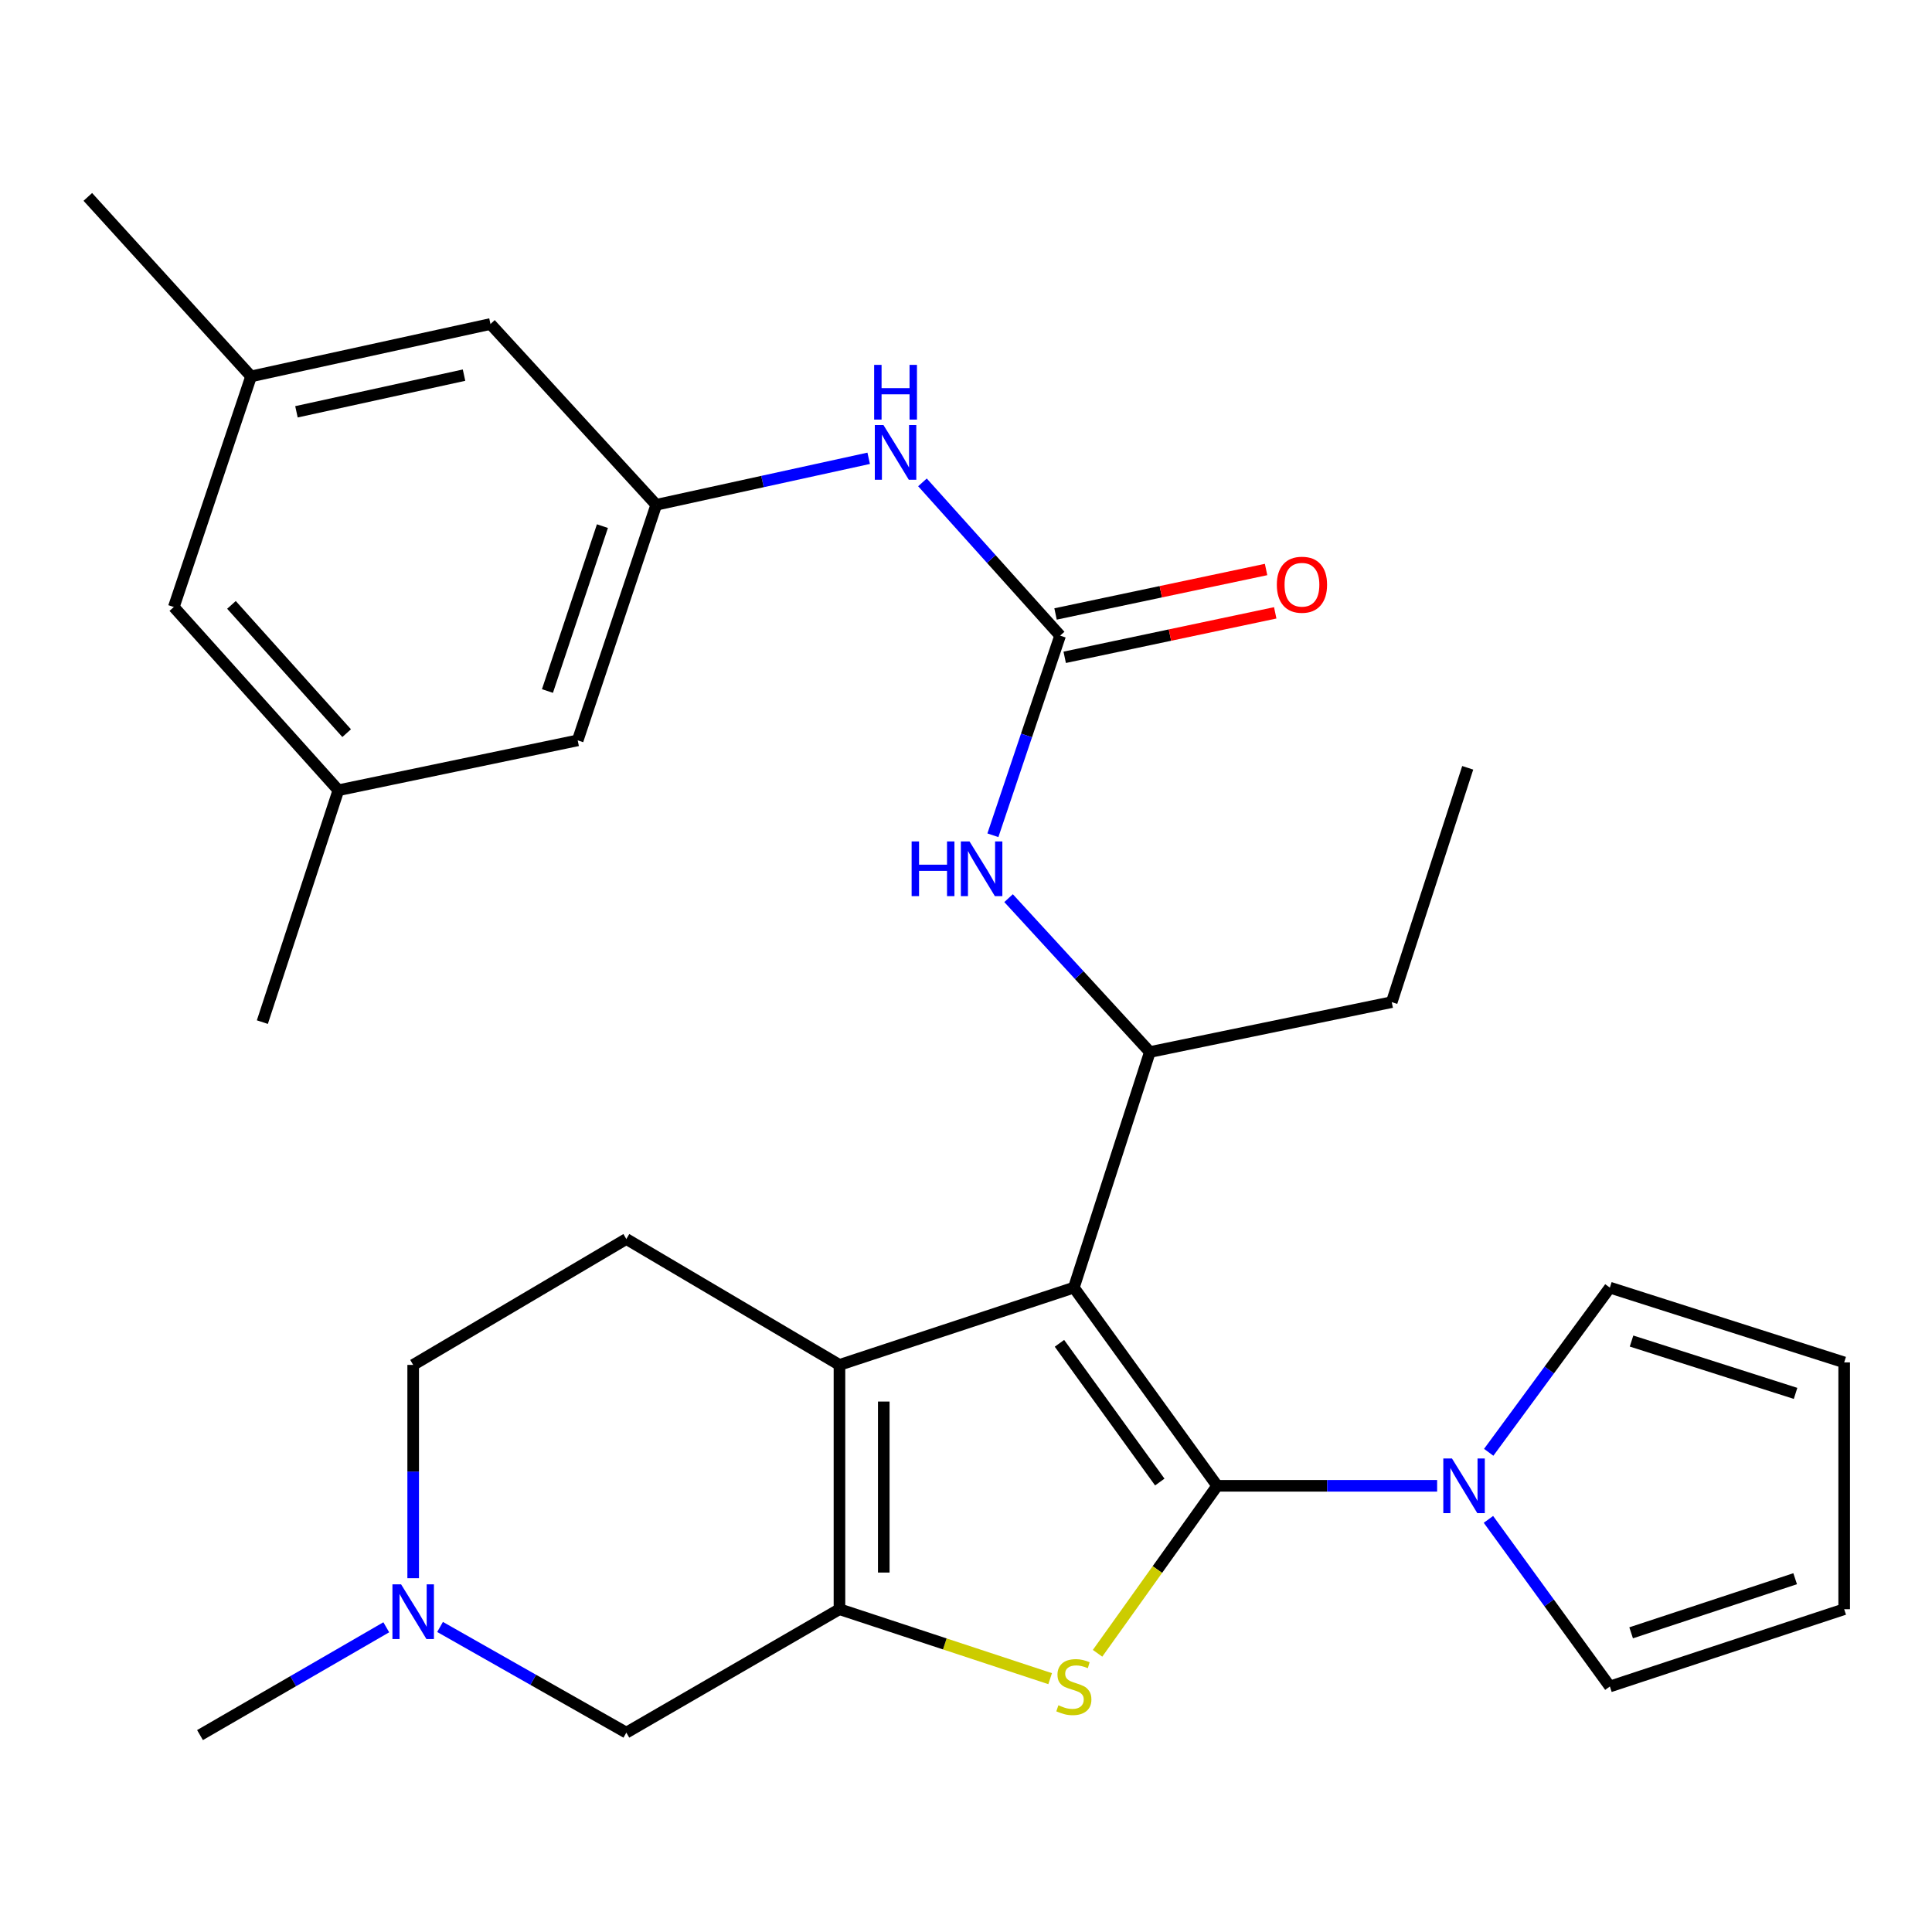 <?xml version='1.0' encoding='iso-8859-1'?>
<svg version='1.1' baseProfile='full'
              xmlns='http://www.w3.org/2000/svg'
                      xmlns:rdkit='http://www.rdkit.org/xml'
                      xmlns:xlink='http://www.w3.org/1999/xlink'
                  xml:space='preserve'
width='1000px' height='1000px' viewBox='0 0 1000 1000'>
<!-- END OF HEADER -->
<rect style='opacity:1.0;fill:#FFFFFF;stroke:none' width='1000' height='1000' x='0' y='0'> </rect>
<path class='bond-0' d='M 630.01,769.053 L 555.826,666.472' style='fill:none;fill-rule:evenodd;stroke:#000000;stroke-width:6px;stroke-linecap:butt;stroke-linejoin:miter;stroke-opacity:1' />
<path class='bond-0' d='M 600.301,767.104 L 548.372,695.297' style='fill:none;fill-rule:evenodd;stroke:#000000;stroke-width:6px;stroke-linecap:butt;stroke-linejoin:miter;stroke-opacity:1' />
<path class='bond-1' d='M 630.01,769.053 L 599.054,812.397' style='fill:none;fill-rule:evenodd;stroke:#000000;stroke-width:6px;stroke-linecap:butt;stroke-linejoin:miter;stroke-opacity:1' />
<path class='bond-1' d='M 599.054,812.397 L 568.097,855.74' style='fill:none;fill-rule:evenodd;stroke:#CCCC00;stroke-width:6px;stroke-linecap:butt;stroke-linejoin:miter;stroke-opacity:1' />
<path class='bond-4' d='M 630.01,769.053 L 686.933,769.053' style='fill:none;fill-rule:evenodd;stroke:#000000;stroke-width:6px;stroke-linecap:butt;stroke-linejoin:miter;stroke-opacity:1' />
<path class='bond-4' d='M 686.933,769.053 L 743.857,769.053' style='fill:none;fill-rule:evenodd;stroke:#0000FF;stroke-width:6px;stroke-linecap:butt;stroke-linejoin:miter;stroke-opacity:1' />
<path class='bond-3' d='M 555.826,666.472 L 434.504,706.475' style='fill:none;fill-rule:evenodd;stroke:#000000;stroke-width:6px;stroke-linecap:butt;stroke-linejoin:miter;stroke-opacity:1' />
<path class='bond-5' d='M 555.826,666.472 L 595.167,544.526' style='fill:none;fill-rule:evenodd;stroke:#000000;stroke-width:6px;stroke-linecap:butt;stroke-linejoin:miter;stroke-opacity:1' />
<path class='bond-2' d='M 543.552,868.874 L 489.028,850.896' style='fill:none;fill-rule:evenodd;stroke:#CCCC00;stroke-width:6px;stroke-linecap:butt;stroke-linejoin:miter;stroke-opacity:1' />
<path class='bond-2' d='M 489.028,850.896 L 434.504,832.918' style='fill:none;fill-rule:evenodd;stroke:#000000;stroke-width:6px;stroke-linecap:butt;stroke-linejoin:miter;stroke-opacity:1' />
<path class='bond-8' d='M 434.504,832.918 L 324.19,896.808' style='fill:none;fill-rule:evenodd;stroke:#000000;stroke-width:6px;stroke-linecap:butt;stroke-linejoin:miter;stroke-opacity:1' />
<path class='bond-29' d='M 434.504,832.918 L 434.504,706.475' style='fill:none;fill-rule:evenodd;stroke:#000000;stroke-width:6px;stroke-linecap:butt;stroke-linejoin:miter;stroke-opacity:1' />
<path class='bond-29' d='M 457.436,813.952 L 457.436,725.441' style='fill:none;fill-rule:evenodd;stroke:#000000;stroke-width:6px;stroke-linecap:butt;stroke-linejoin:miter;stroke-opacity:1' />
<path class='bond-10' d='M 434.504,706.475 L 324.19,641.311' style='fill:none;fill-rule:evenodd;stroke:#000000;stroke-width:6px;stroke-linecap:butt;stroke-linejoin:miter;stroke-opacity:1' />
<path class='bond-13' d='M 770.551,751.709 L 801.907,709.091' style='fill:none;fill-rule:evenodd;stroke:#0000FF;stroke-width:6px;stroke-linecap:butt;stroke-linejoin:miter;stroke-opacity:1' />
<path class='bond-13' d='M 801.907,709.091 L 833.262,666.472' style='fill:none;fill-rule:evenodd;stroke:#000000;stroke-width:6px;stroke-linecap:butt;stroke-linejoin:miter;stroke-opacity:1' />
<path class='bond-14' d='M 770.412,786.423 L 801.837,829.672' style='fill:none;fill-rule:evenodd;stroke:#0000FF;stroke-width:6px;stroke-linecap:butt;stroke-linejoin:miter;stroke-opacity:1' />
<path class='bond-14' d='M 801.837,829.672 L 833.262,872.921' style='fill:none;fill-rule:evenodd;stroke:#000000;stroke-width:6px;stroke-linecap:butt;stroke-linejoin:miter;stroke-opacity:1' />
<path class='bond-7' d='M 595.167,544.526 L 558.601,504.703' style='fill:none;fill-rule:evenodd;stroke:#000000;stroke-width:6px;stroke-linecap:butt;stroke-linejoin:miter;stroke-opacity:1' />
<path class='bond-7' d='M 558.601,504.703 L 522.036,464.88' style='fill:none;fill-rule:evenodd;stroke:#0000FF;stroke-width:6px;stroke-linecap:butt;stroke-linejoin:miter;stroke-opacity:1' />
<path class='bond-24' d='M 595.167,544.526 L 720.361,518.702' style='fill:none;fill-rule:evenodd;stroke:#000000;stroke-width:6px;stroke-linecap:butt;stroke-linejoin:miter;stroke-opacity:1' />
<path class='bond-6' d='M 548.717,329.006 L 531.318,380.67' style='fill:none;fill-rule:evenodd;stroke:#000000;stroke-width:6px;stroke-linecap:butt;stroke-linejoin:miter;stroke-opacity:1' />
<path class='bond-6' d='M 531.318,380.67 L 513.918,432.334' style='fill:none;fill-rule:evenodd;stroke:#0000FF;stroke-width:6px;stroke-linecap:butt;stroke-linejoin:miter;stroke-opacity:1' />
<path class='bond-11' d='M 548.717,329.006 L 513.091,289.341' style='fill:none;fill-rule:evenodd;stroke:#000000;stroke-width:6px;stroke-linecap:butt;stroke-linejoin:miter;stroke-opacity:1' />
<path class='bond-11' d='M 513.091,289.341 L 477.465,249.676' style='fill:none;fill-rule:evenodd;stroke:#0000FF;stroke-width:6px;stroke-linecap:butt;stroke-linejoin:miter;stroke-opacity:1' />
<path class='bond-15' d='M 551.087,340.224 L 605.572,328.717' style='fill:none;fill-rule:evenodd;stroke:#000000;stroke-width:6px;stroke-linecap:butt;stroke-linejoin:miter;stroke-opacity:1' />
<path class='bond-15' d='M 605.572,328.717 L 660.057,317.21' style='fill:none;fill-rule:evenodd;stroke:#FF0000;stroke-width:6px;stroke-linecap:butt;stroke-linejoin:miter;stroke-opacity:1' />
<path class='bond-15' d='M 546.348,317.787 L 600.833,306.28' style='fill:none;fill-rule:evenodd;stroke:#000000;stroke-width:6px;stroke-linecap:butt;stroke-linejoin:miter;stroke-opacity:1' />
<path class='bond-15' d='M 600.833,306.28 L 655.319,294.773' style='fill:none;fill-rule:evenodd;stroke:#FF0000;stroke-width:6px;stroke-linecap:butt;stroke-linejoin:miter;stroke-opacity:1' />
<path class='bond-9' d='M 324.19,896.808 L 275.982,869.459' style='fill:none;fill-rule:evenodd;stroke:#000000;stroke-width:6px;stroke-linecap:butt;stroke-linejoin:miter;stroke-opacity:1' />
<path class='bond-9' d='M 275.982,869.459 L 227.774,842.11' style='fill:none;fill-rule:evenodd;stroke:#0000FF;stroke-width:6px;stroke-linecap:butt;stroke-linejoin:miter;stroke-opacity:1' />
<path class='bond-25' d='M 199.936,842.279 L 151.729,870.18' style='fill:none;fill-rule:evenodd;stroke:#0000FF;stroke-width:6px;stroke-linecap:butt;stroke-linejoin:miter;stroke-opacity:1' />
<path class='bond-25' d='M 151.729,870.18 L 103.523,898.082' style='fill:none;fill-rule:evenodd;stroke:#000000;stroke-width:6px;stroke-linecap:butt;stroke-linejoin:miter;stroke-opacity:1' />
<path class='bond-31' d='M 213.863,816.864 L 213.863,761.669' style='fill:none;fill-rule:evenodd;stroke:#0000FF;stroke-width:6px;stroke-linecap:butt;stroke-linejoin:miter;stroke-opacity:1' />
<path class='bond-31' d='M 213.863,761.669 L 213.863,706.475' style='fill:none;fill-rule:evenodd;stroke:#000000;stroke-width:6px;stroke-linecap:butt;stroke-linejoin:miter;stroke-opacity:1' />
<path class='bond-18' d='M 324.19,641.311 L 213.863,706.475' style='fill:none;fill-rule:evenodd;stroke:#000000;stroke-width:6px;stroke-linecap:butt;stroke-linejoin:miter;stroke-opacity:1' />
<path class='bond-12' d='M 449.628,237.214 L 394.649,249.247' style='fill:none;fill-rule:evenodd;stroke:#0000FF;stroke-width:6px;stroke-linecap:butt;stroke-linejoin:miter;stroke-opacity:1' />
<path class='bond-12' d='M 394.649,249.247 L 339.669,261.281' style='fill:none;fill-rule:evenodd;stroke:#000000;stroke-width:6px;stroke-linecap:butt;stroke-linejoin:miter;stroke-opacity:1' />
<path class='bond-21' d='M 339.669,261.281 L 253.866,167.706' style='fill:none;fill-rule:evenodd;stroke:#000000;stroke-width:6px;stroke-linecap:butt;stroke-linejoin:miter;stroke-opacity:1' />
<path class='bond-22' d='M 339.669,261.281 L 299.016,383.214' style='fill:none;fill-rule:evenodd;stroke:#000000;stroke-width:6px;stroke-linecap:butt;stroke-linejoin:miter;stroke-opacity:1' />
<path class='bond-22' d='M 311.816,272.317 L 283.359,357.671' style='fill:none;fill-rule:evenodd;stroke:#000000;stroke-width:6px;stroke-linecap:butt;stroke-linejoin:miter;stroke-opacity:1' />
<path class='bond-16' d='M 833.262,666.472 L 954.545,705.175' style='fill:none;fill-rule:evenodd;stroke:#000000;stroke-width:6px;stroke-linecap:butt;stroke-linejoin:miter;stroke-opacity:1' />
<path class='bond-16' d='M 844.483,694.124 L 929.381,721.216' style='fill:none;fill-rule:evenodd;stroke:#000000;stroke-width:6px;stroke-linecap:butt;stroke-linejoin:miter;stroke-opacity:1' />
<path class='bond-17' d='M 833.262,872.921 L 954.545,832.918' style='fill:none;fill-rule:evenodd;stroke:#000000;stroke-width:6px;stroke-linecap:butt;stroke-linejoin:miter;stroke-opacity:1' />
<path class='bond-17' d='M 844.272,845.143 L 929.17,817.141' style='fill:none;fill-rule:evenodd;stroke:#000000;stroke-width:6px;stroke-linecap:butt;stroke-linejoin:miter;stroke-opacity:1' />
<path class='bond-30' d='M 954.545,705.175 L 954.545,832.918' style='fill:none;fill-rule:evenodd;stroke:#000000;stroke-width:6px;stroke-linecap:butt;stroke-linejoin:miter;stroke-opacity:1' />
<path class='bond-19' d='M 129.958,194.817 L 253.866,167.706' style='fill:none;fill-rule:evenodd;stroke:#000000;stroke-width:6px;stroke-linecap:butt;stroke-linejoin:miter;stroke-opacity:1' />
<path class='bond-19' d='M 153.446,213.152 L 240.181,194.175' style='fill:none;fill-rule:evenodd;stroke:#000000;stroke-width:6px;stroke-linecap:butt;stroke-linejoin:miter;stroke-opacity:1' />
<path class='bond-27' d='M 129.958,194.817 L 45.455,101.918' style='fill:none;fill-rule:evenodd;stroke:#000000;stroke-width:6px;stroke-linecap:butt;stroke-linejoin:miter;stroke-opacity:1' />
<path class='bond-32' d='M 129.958,194.817 L 89.968,314.189' style='fill:none;fill-rule:evenodd;stroke:#000000;stroke-width:6px;stroke-linecap:butt;stroke-linejoin:miter;stroke-opacity:1' />
<path class='bond-20' d='M 175.146,409.025 L 299.016,383.214' style='fill:none;fill-rule:evenodd;stroke:#000000;stroke-width:6px;stroke-linecap:butt;stroke-linejoin:miter;stroke-opacity:1' />
<path class='bond-23' d='M 175.146,409.025 L 89.968,314.189' style='fill:none;fill-rule:evenodd;stroke:#000000;stroke-width:6px;stroke-linecap:butt;stroke-linejoin:miter;stroke-opacity:1' />
<path class='bond-23' d='M 179.43,379.476 L 119.805,313.091' style='fill:none;fill-rule:evenodd;stroke:#000000;stroke-width:6px;stroke-linecap:butt;stroke-linejoin:miter;stroke-opacity:1' />
<path class='bond-26' d='M 175.146,409.025 L 135.793,529.047' style='fill:none;fill-rule:evenodd;stroke:#000000;stroke-width:6px;stroke-linecap:butt;stroke-linejoin:miter;stroke-opacity:1' />
<path class='bond-28' d='M 720.361,518.702 L 759.689,397.419' style='fill:none;fill-rule:evenodd;stroke:#000000;stroke-width:6px;stroke-linecap:butt;stroke-linejoin:miter;stroke-opacity:1' />
<path  class='atom-2' d='M 547.826 882.641
Q 548.146 882.761, 549.466 883.321
Q 550.786 883.881, 552.226 884.241
Q 553.706 884.561, 555.146 884.561
Q 557.826 884.561, 559.386 883.281
Q 560.946 881.961, 560.946 879.681
Q 560.946 878.121, 560.146 877.161
Q 559.386 876.201, 558.186 875.681
Q 556.986 875.161, 554.986 874.561
Q 552.466 873.801, 550.946 873.081
Q 549.466 872.361, 548.386 870.841
Q 547.346 869.321, 547.346 866.761
Q 547.346 863.201, 549.746 861.001
Q 552.186 858.801, 556.986 858.801
Q 560.266 858.801, 563.986 860.361
L 563.066 863.441
Q 559.666 862.041, 557.106 862.041
Q 554.346 862.041, 552.826 863.201
Q 551.306 864.321, 551.346 866.281
Q 551.346 867.801, 552.106 868.721
Q 552.906 869.641, 554.026 870.161
Q 555.186 870.681, 557.106 871.281
Q 559.666 872.081, 561.186 872.881
Q 562.706 873.681, 563.786 875.321
Q 564.906 876.921, 564.906 879.681
Q 564.906 883.601, 562.266 885.721
Q 559.666 887.801, 555.306 887.801
Q 552.786 887.801, 550.866 887.241
Q 548.986 886.721, 546.746 885.801
L 547.826 882.641
' fill='#CCCC00'/>
<path  class='atom-5' d='M 751.531 754.893
L 760.811 769.893
Q 761.731 771.373, 763.211 774.053
Q 764.691 776.733, 764.771 776.893
L 764.771 754.893
L 768.531 754.893
L 768.531 783.213
L 764.651 783.213
L 754.691 766.813
Q 753.531 764.893, 752.291 762.693
Q 751.091 760.493, 750.731 759.813
L 750.731 783.213
L 747.051 783.213
L 747.051 754.893
L 751.531 754.893
' fill='#0000FF'/>
<path  class='atom-8' d='M 471.857 435.518
L 475.697 435.518
L 475.697 447.558
L 490.177 447.558
L 490.177 435.518
L 494.017 435.518
L 494.017 463.838
L 490.177 463.838
L 490.177 450.758
L 475.697 450.758
L 475.697 463.838
L 471.857 463.838
L 471.857 435.518
' fill='#0000FF'/>
<path  class='atom-8' d='M 501.817 435.518
L 511.097 450.518
Q 512.017 451.998, 513.497 454.678
Q 514.977 457.358, 515.057 457.518
L 515.057 435.518
L 518.817 435.518
L 518.817 463.838
L 514.937 463.838
L 504.977 447.438
Q 503.817 445.518, 502.577 443.318
Q 501.377 441.118, 501.017 440.438
L 501.017 463.838
L 497.337 463.838
L 497.337 435.518
L 501.817 435.518
' fill='#0000FF'/>
<path  class='atom-10' d='M 207.603 820.057
L 216.883 835.057
Q 217.803 836.537, 219.283 839.217
Q 220.763 841.897, 220.843 842.057
L 220.843 820.057
L 224.603 820.057
L 224.603 848.377
L 220.723 848.377
L 210.763 831.977
Q 209.603 830.057, 208.363 827.857
Q 207.163 825.657, 206.803 824.977
L 206.803 848.377
L 203.123 848.377
L 203.123 820.057
L 207.603 820.057
' fill='#0000FF'/>
<path  class='atom-12' d='M 457.279 220.01
L 466.559 235.01
Q 467.479 236.49, 468.959 239.17
Q 470.439 241.85, 470.519 242.01
L 470.519 220.01
L 474.279 220.01
L 474.279 248.33
L 470.399 248.33
L 460.439 231.93
Q 459.279 230.01, 458.039 227.81
Q 456.839 225.61, 456.479 224.93
L 456.479 248.33
L 452.799 248.33
L 452.799 220.01
L 457.279 220.01
' fill='#0000FF'/>
<path  class='atom-12' d='M 452.459 188.858
L 456.299 188.858
L 456.299 200.898
L 470.779 200.898
L 470.779 188.858
L 474.619 188.858
L 474.619 217.178
L 470.779 217.178
L 470.779 204.098
L 456.299 204.098
L 456.299 217.178
L 452.459 217.178
L 452.459 188.858
' fill='#0000FF'/>
<path  class='atom-16' d='M 660.886 302.65
Q 660.886 295.85, 664.246 292.05
Q 667.606 288.25, 673.886 288.25
Q 680.166 288.25, 683.526 292.05
Q 686.886 295.85, 686.886 302.65
Q 686.886 309.53, 683.486 313.45
Q 680.086 317.33, 673.886 317.33
Q 667.646 317.33, 664.246 313.45
Q 660.886 309.57, 660.886 302.65
M 673.886 314.13
Q 678.206 314.13, 680.526 311.25
Q 682.886 308.33, 682.886 302.65
Q 682.886 297.09, 680.526 294.29
Q 678.206 291.45, 673.886 291.45
Q 669.566 291.45, 667.206 294.25
Q 664.886 297.05, 664.886 302.65
Q 664.886 308.37, 667.206 311.25
Q 669.566 314.13, 673.886 314.13
' fill='#FF0000'/>
</svg>
